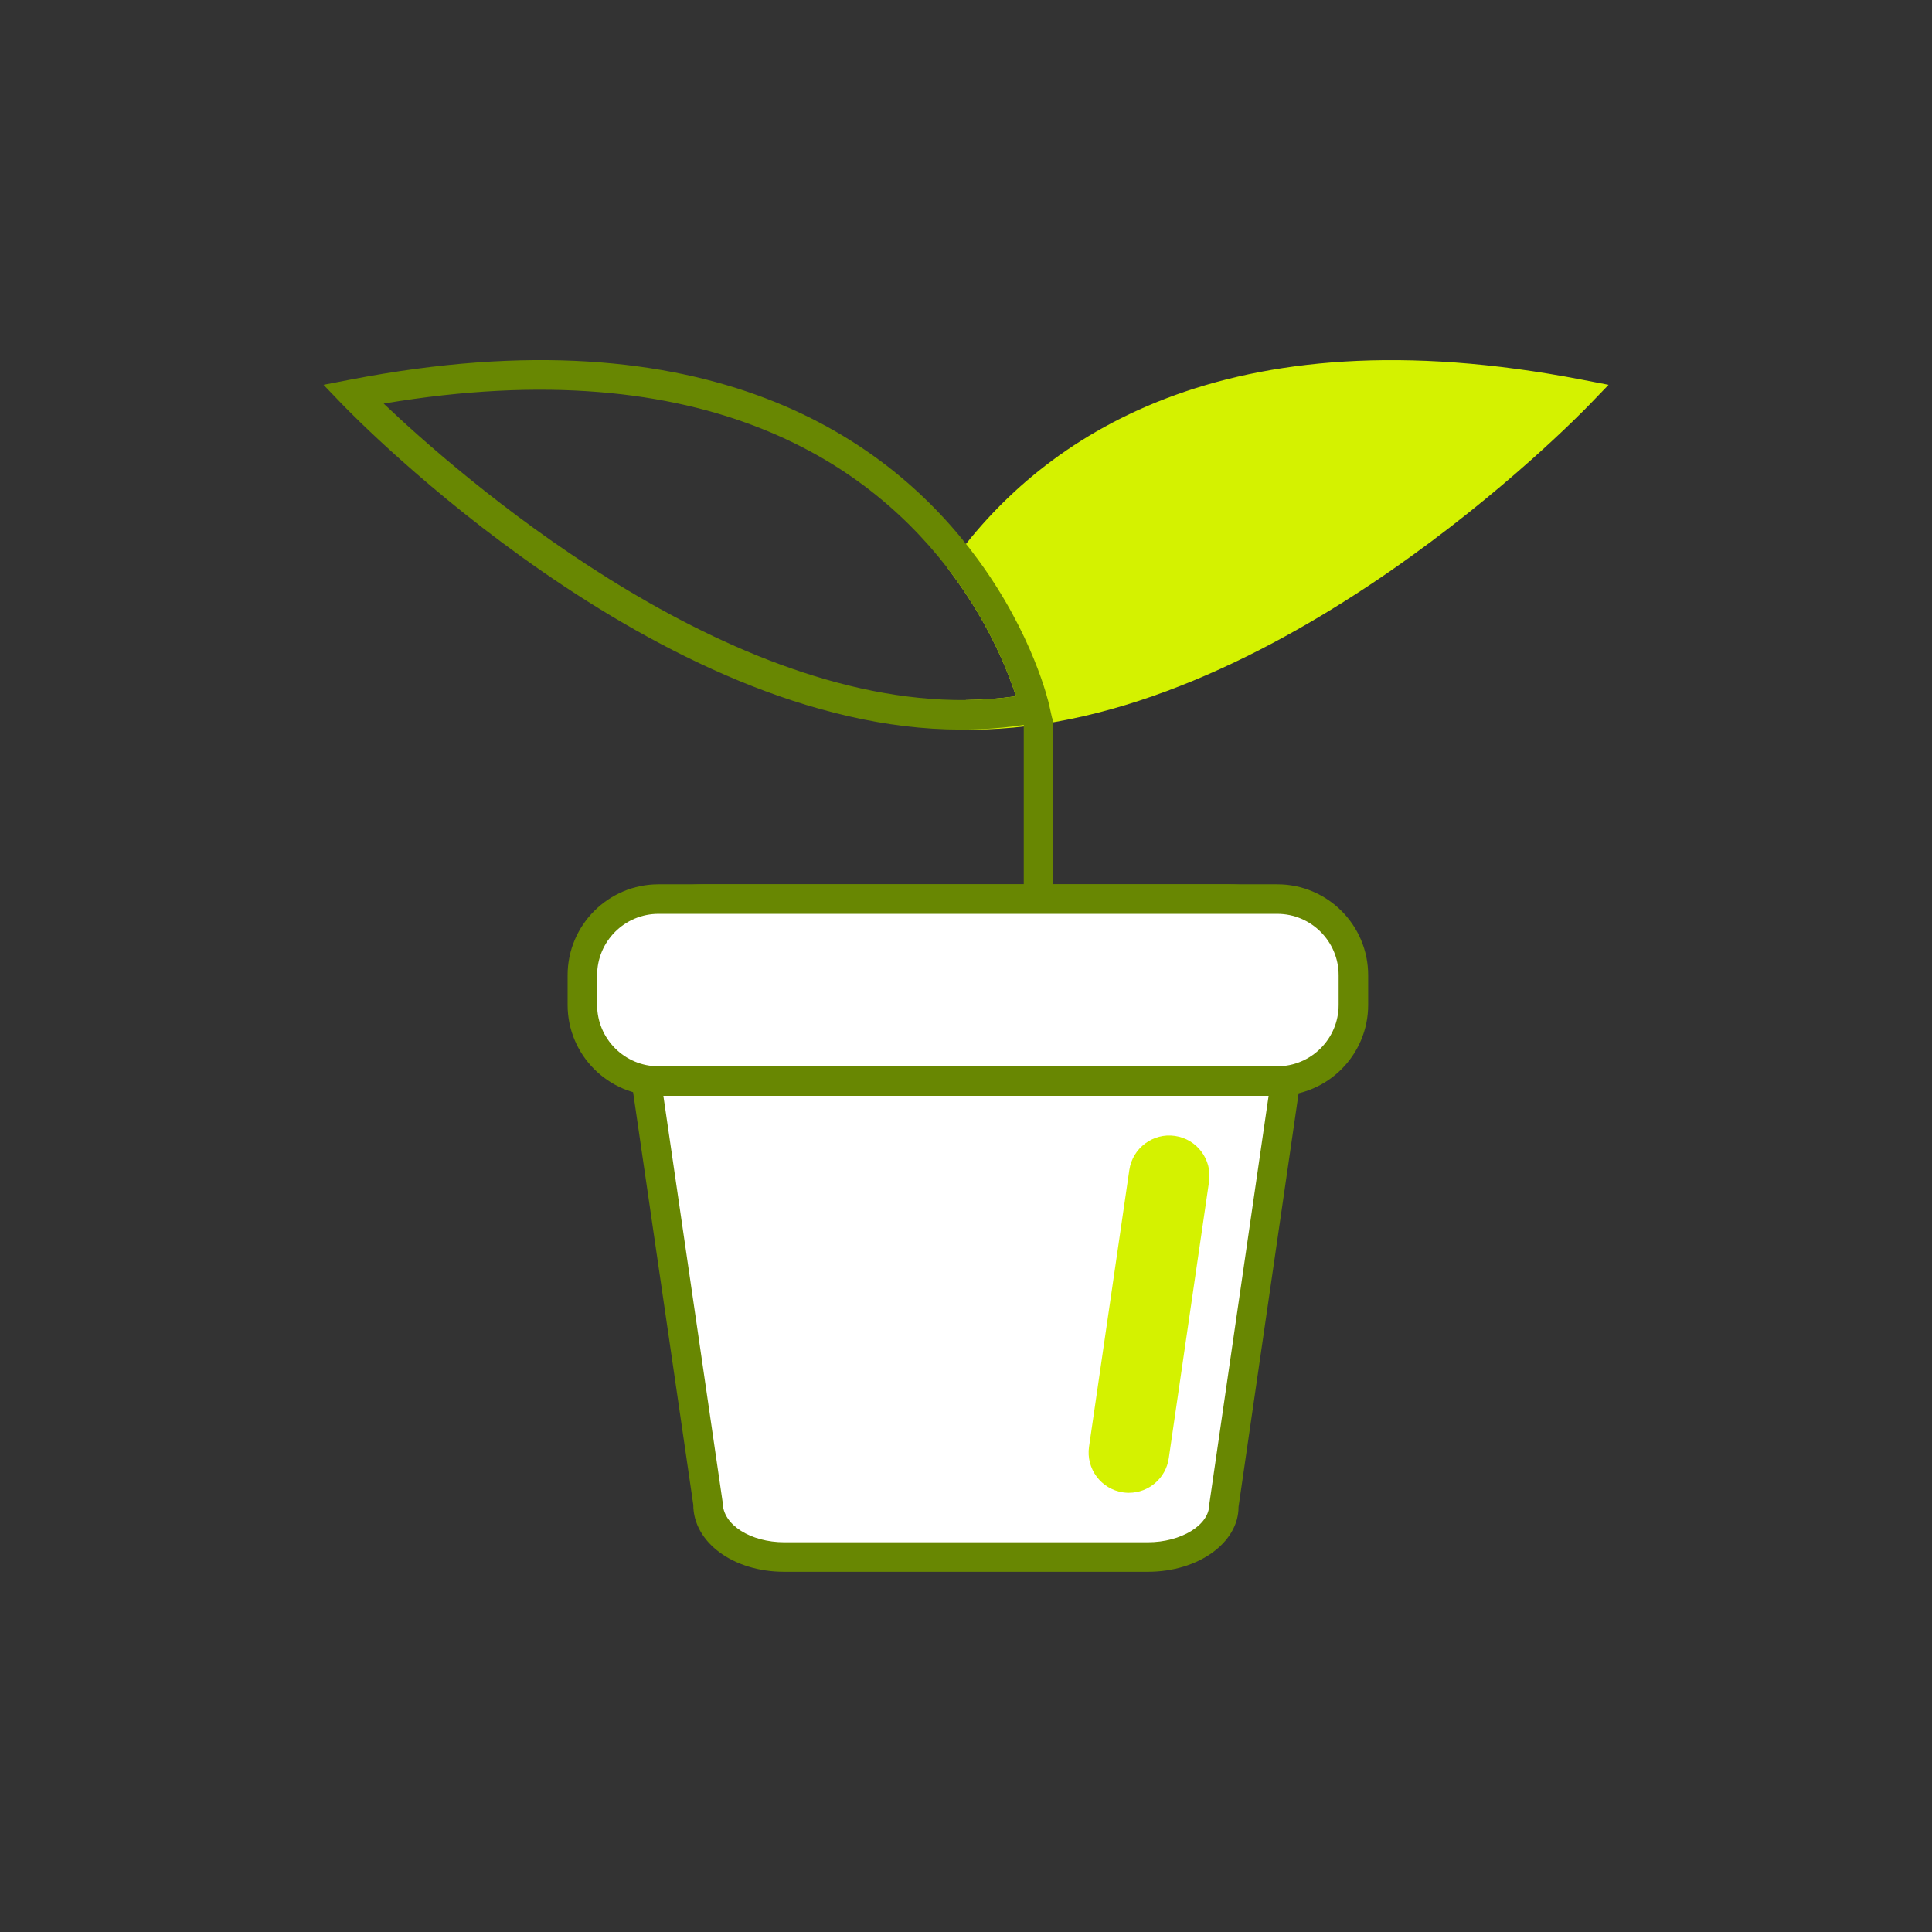 <?xml version="1.0" encoding="UTF-8"?><svg id="Ebene_1" xmlns="http://www.w3.org/2000/svg" viewBox="0 0 71.948 71.948"><rect x="0" y="0" width="71.948" height="71.948" fill="#333333" stroke="none"/><defs><style>.cls-1{fill:#d4f200;}.cls-1,.cls-2,.cls-3{stroke-width:0px;}.cls-2{fill:#688702;}.cls-3{fill:#fff;}</style></defs><path class="cls-1" d="M58.804,14.679s-11.62,12.07-22.83,11.94c.85-.01,1.72-.09,2.56-.25,0,0-.55-2.47-2.56-5.21,3.08-4.21,9.59-9.04,22.83-6.48Z"/><path class="cls-1" d="M36.156,27.17c-.063,0-.125,0-.188-.001v-1.1c.637-.007,1.263-.055,1.867-.141-.277-.859-.948-2.594-2.304-4.444l-.238-.325.238-.325c3.279-4.483,9.995-9.281,23.378-6.695l.994.192-.702.729c-.479.497-11.788,12.11-23.043,12.11ZM36.656,21.167c1.417,2.028,2.063,3.856,2.301,4.657,8.273-1.409,16.271-8.479,18.703-10.793-11.811-1.989-17.917,2.122-21.003,6.136Z"/><path class="cls-2" d="M35.792,27.17c-11.266,0-22.566-11.613-23.044-12.11l-.701-.729.993-.192c13.38-2.589,20.099,2.212,23.378,6.695,2.054,2.801,2.629,5.31,2.652,5.415l.124.554-.557.106c-.849.162-1.742.25-2.656.26-.062,0-.126.001-.189.001ZM14.288,15.03c2.723,2.591,12.415,11.124,21.68,11.039.637-.007,1.263-.055,1.867-.141-.277-.859-.948-2.594-2.304-4.444-3.007-4.11-9.117-8.493-21.243-6.454Z"/><path class="cls-2" d="M38.675,45.982c-.304,0-.55-.246-.55-.55v-18.459c0-.304.246-.55.55-.55s.55.246.55.55v18.459c0,.304-.246.55-.55.55Z"/><path class="cls-3" d="M42.744,57.983h-13.541c-1.566,0-2.835-.871-2.835-1.945l-3-20.61c0-1.074,1.269-1.945,2.835-1.945h19.541c1.566,0,2.835.871,2.835,1.945l-3,20.61c0,1.074-1.269,1.945-2.835,1.945Z"/><path class="cls-2" d="M42.744,58.533h-13.541c-1.898,0-3.385-1.096-3.385-2.495l-2.995-20.531c-.005-1.479,1.481-2.575,3.379-2.575h19.541c1.898,0,3.385,1.096,3.385,2.496l-3.005,20.689c.005,1.32-1.481,2.416-3.379,2.416ZM26.204,34.032c-1.239,0-2.285.639-2.285,1.396l2.995,20.531c.005.835,1.052,1.475,2.291,1.475h13.541c1.239,0,2.285-.639,2.285-1.396l3.005-20.689c-.005-.678-1.052-1.317-2.291-1.317h-19.541Z"/><rect class="cls-3" x="21.688" y="33.482" width="28.714" height="6.776" rx="2.835" ry="2.835"/><path class="cls-2" d="M47.567,40.808h-23.044c-1.867,0-3.385-1.518-3.385-3.384v-1.107c0-1.867,1.518-3.385,3.385-3.385h23.044c1.866,0,3.384,1.518,3.384,3.385v1.107c0,1.866-1.518,3.384-3.384,3.384ZM24.522,34.032c-1.26,0-2.285,1.025-2.285,2.285v1.107c0,1.26,1.025,2.285,2.285,2.285h23.044c1.26,0,2.285-1.025,2.285-2.285v-1.107c0-1.26-1.025-2.285-2.285-2.285h-23.044Z"/><path class="cls-3" d="M43.542,43.787l-1.5,10.305"/><path class="cls-1" d="M42.043,55.592c-.072,0-.145-.005-.218-.016-.82-.119-1.388-.881-1.269-1.7l1.5-10.305c.12-.82.886-1.389,1.7-1.269.82.119,1.388.881,1.269,1.7l-1.5,10.305c-.109.747-.75,1.284-1.482,1.284Z"/></svg>